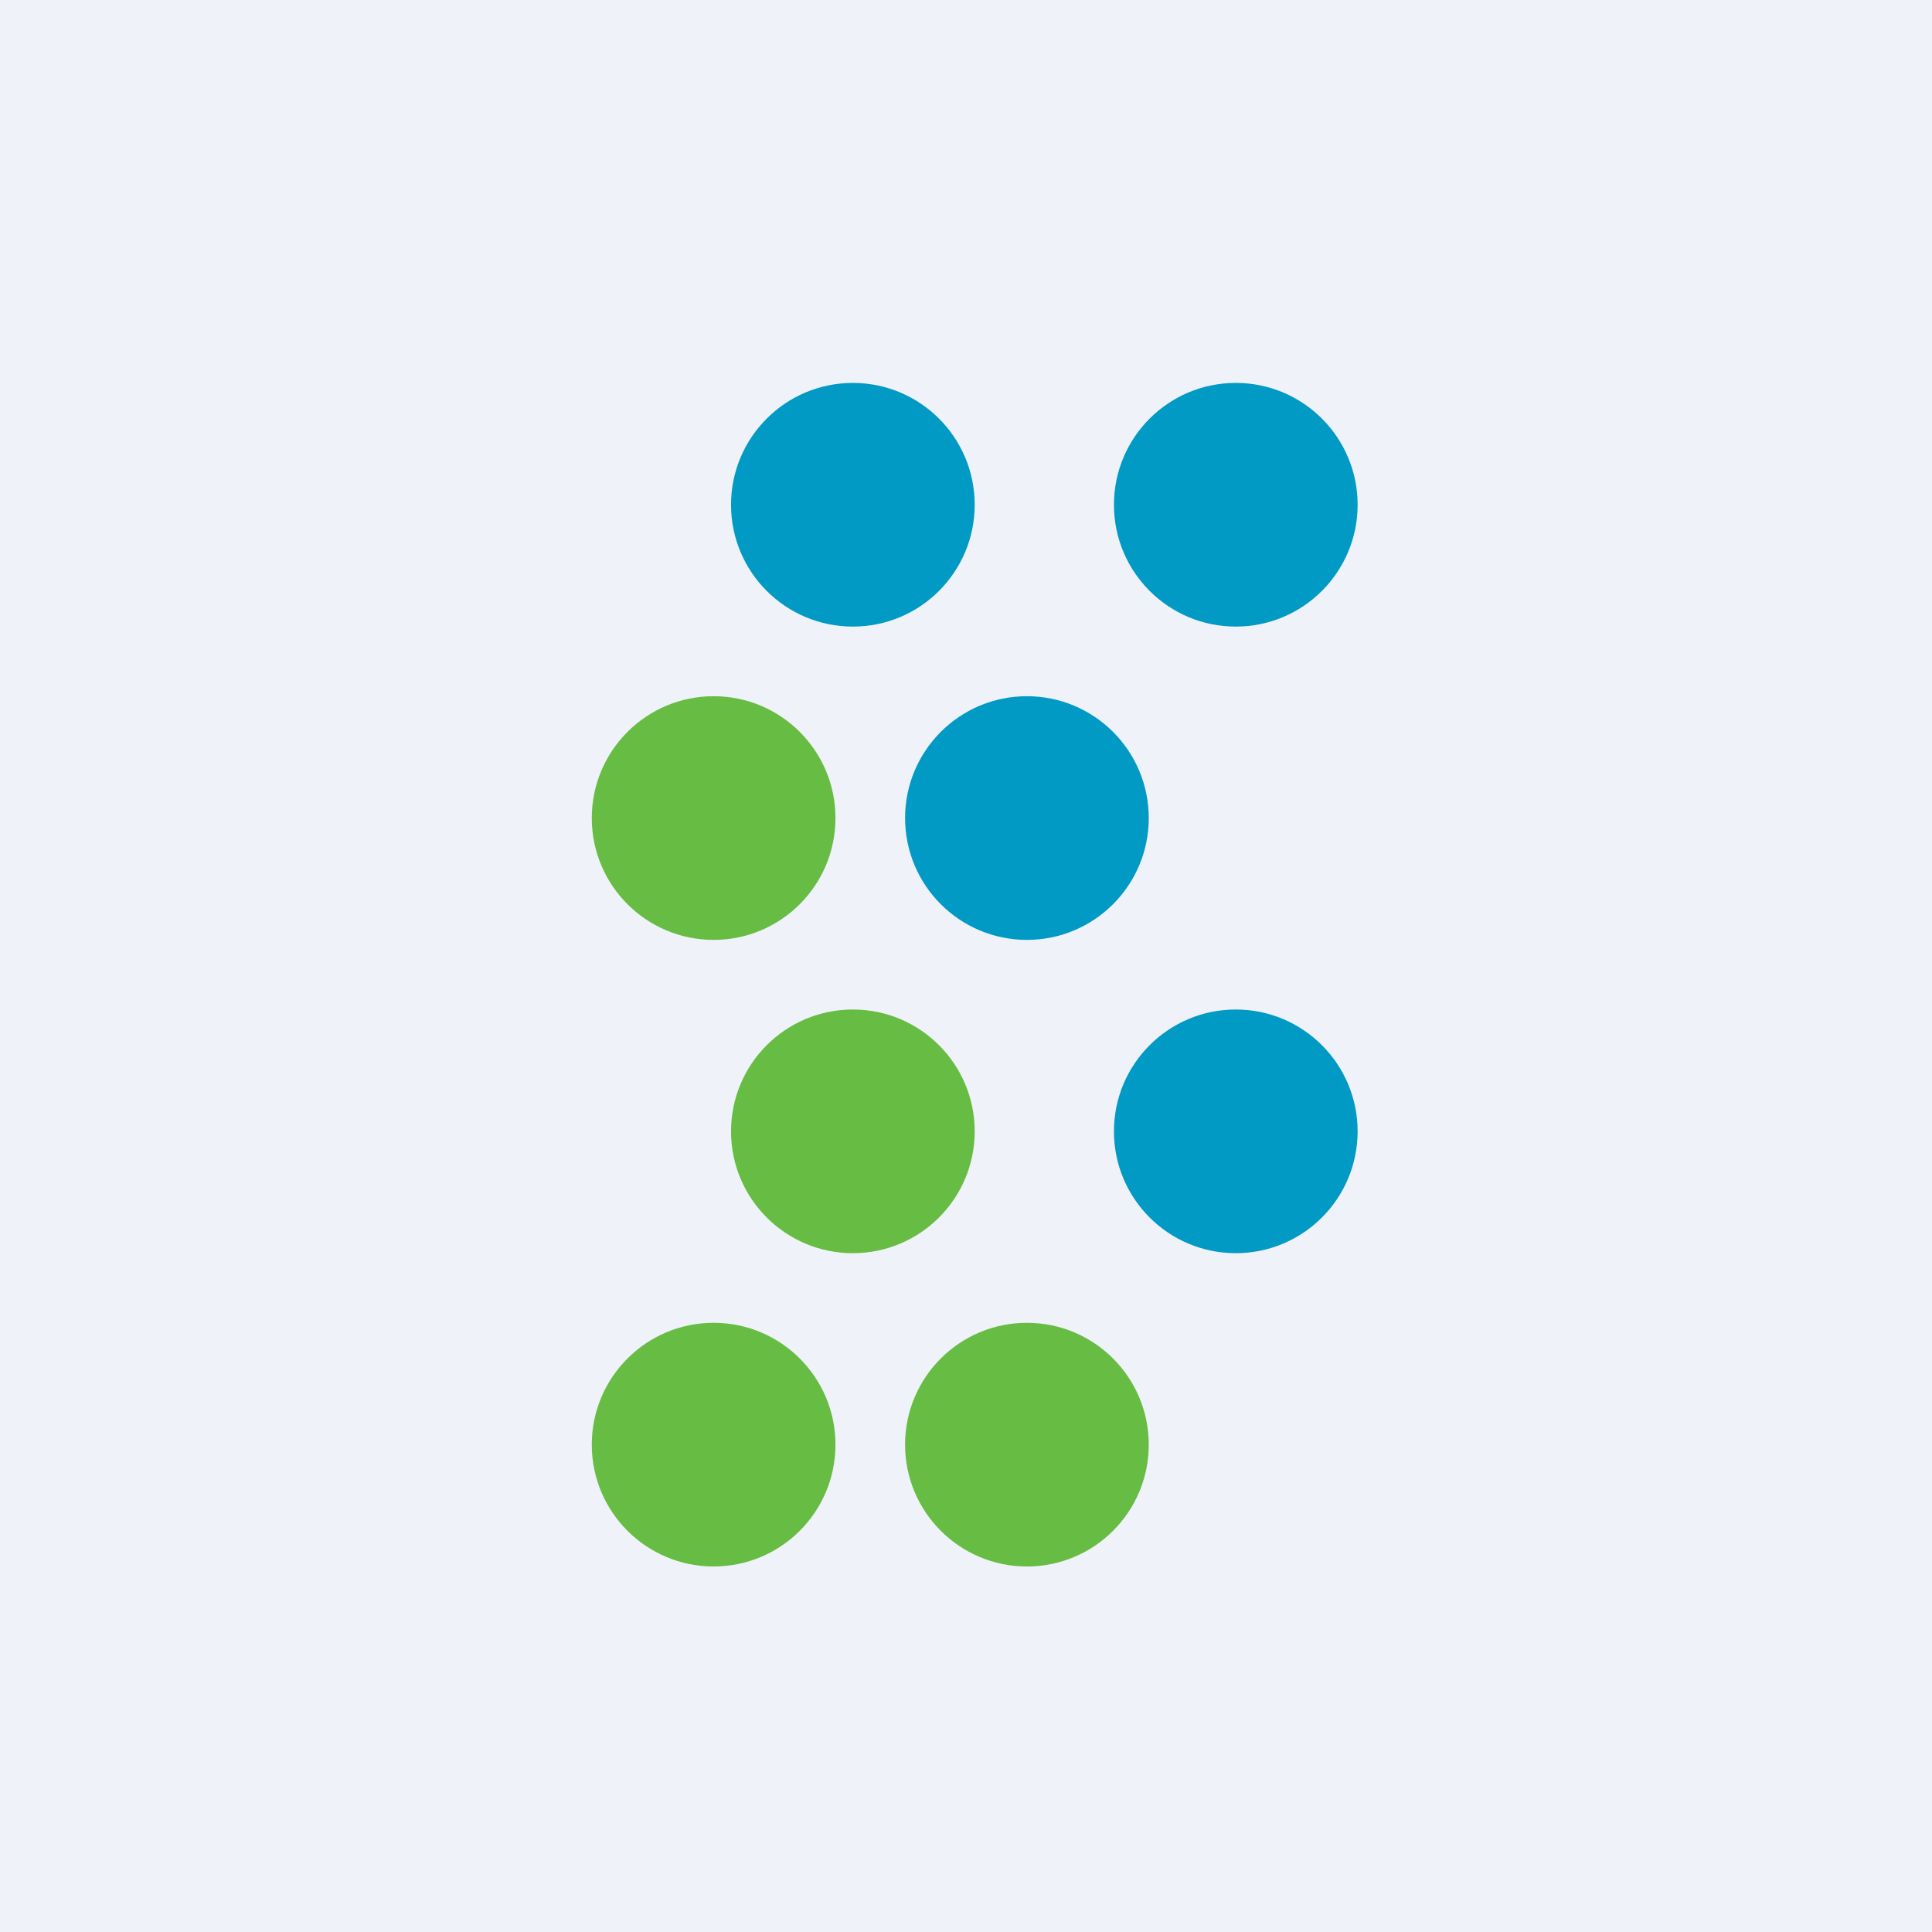 <?xml version="1.0" encoding="UTF-8"?>
<!-- generated by Finnhub -->
<svg viewBox="0 0 55.5 55.5" xmlns="http://www.w3.org/2000/svg">
<path d="M 0,0 H 55.5 V 55.5 H 0 Z" fill="rgb(239, 242, 248)"/>
<circle cx="24.5" cy="14.5" r="3.5" fill="rgb(1, 154, 196)"/>
<circle cx="35.5" cy="14.5" r="3.5" fill="rgb(1, 154, 196)"/>
<circle cx="29.5" cy="23.5" r="3.5" fill="rgb(1, 154, 196)"/>
<circle cx="35.5" cy="32.5" r="3.5" fill="rgb(1, 154, 196)"/>
<circle cx="20.5" cy="23.5" r="3.5" fill="rgb(103, 188, 67)"/>
<circle cx="24.5" cy="32.5" r="3.5" fill="rgb(103, 188, 67)"/>
<circle cx="29.5" cy="41.5" r="3.5" fill="rgb(103, 188, 67)"/>
<circle cx="20.5" cy="41.5" r="3.5" fill="rgb(103, 188, 67)"/>
</svg>
